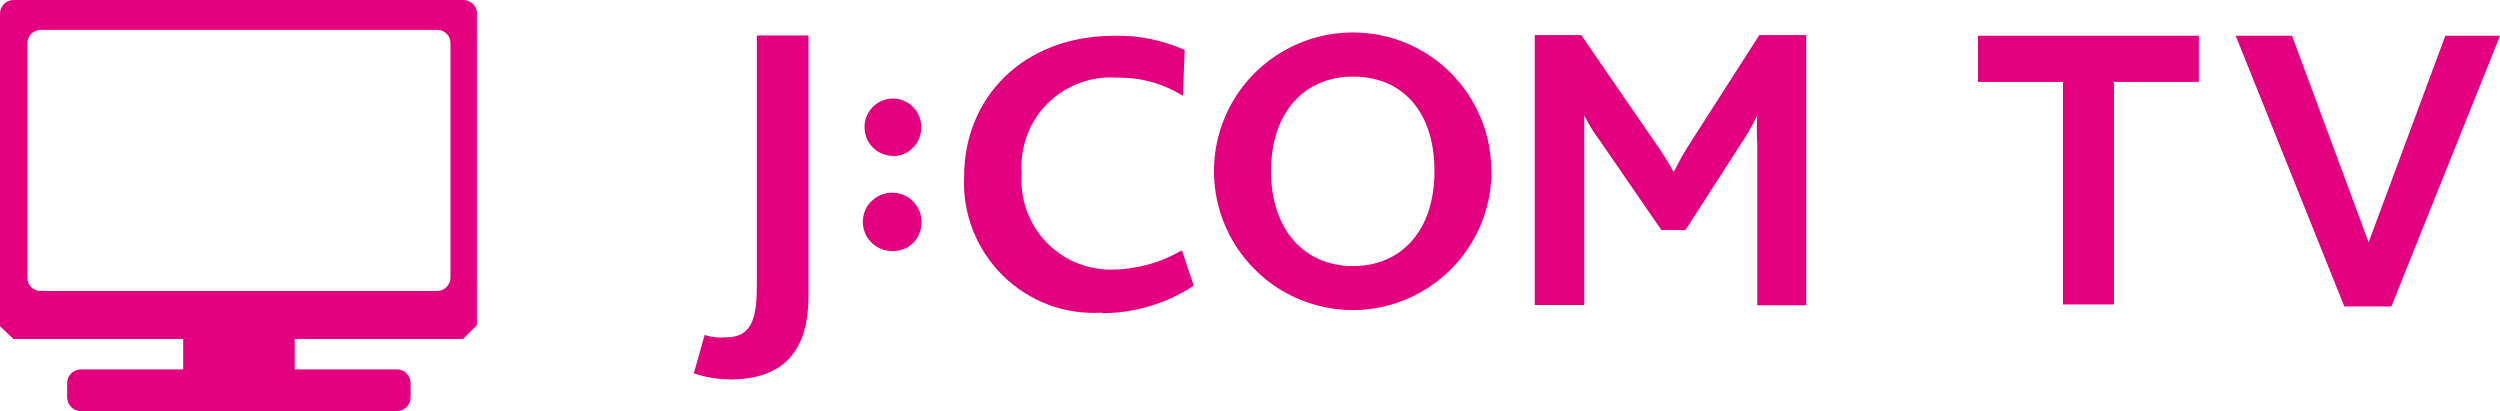 <?xml version="1.0" encoding="UTF-8"?><svg id="a" xmlns="http://www.w3.org/2000/svg" viewBox="0 0 182.47 30"><path d="M108.86,12.5c0,2-.59,3.96-1.71,5.63-1.11,1.67-2.7,2.96-4.55,3.73-1.85,.77-3.89,.97-5.85,.57-1.97-.39-3.77-1.36-5.18-2.78-1.42-1.42-2.38-3.22-2.77-5.19-.39-1.97-.19-4,.58-5.85,.77-1.85,2.07-3.43,3.74-4.54,1.67-1.11,3.63-1.7,5.63-1.7,1.33,0,2.65,.26,3.87,.77,1.23,.51,2.35,1.25,3.28,2.2,.94,.94,1.68,2.06,2.19,3.29,.51,1.23,.76,2.55,.76,3.88Zm-10.11-6.91c-3.53,0-5.98,2.59-5.98,6.9s2.45,6.93,5.98,6.93,5.95-2.59,5.95-6.93-2.34-6.9-5.95-6.9Z" style="fill:#e3007f;"/><path d="M53.31,27.69c-.91,0-1.81-.15-2.67-.44l.79-2.8c.51,.16,1.05,.22,1.58,.17,1.96,0,2.23-1.58,2.23-3.88V2.59h3.77V21.58c0,3.67-1.47,6.12-5.79,6.12" style="fill:#e3007f;"/><path d="M65.19,18.32c-.43,.02-.85-.1-1.21-.32-.36-.23-.65-.55-.82-.94-.17-.39-.23-.82-.15-1.24,.07-.42,.27-.81,.57-1.11s.68-.52,1.1-.6c.42-.09,.85-.05,1.25,.11,.4,.16,.73,.44,.97,.79,.24,.35,.36,.77,.36,1.2,0,.27-.04,.55-.14,.8-.1,.26-.25,.49-.44,.69-.19,.2-.42,.35-.67,.46-.25,.11-.52,.16-.8,.17Z" style="fill:#e3007f;"/><path d="M65.19,11.38c-.28,0-.55-.06-.81-.16-.26-.11-.49-.27-.68-.46-.19-.2-.35-.43-.45-.69-.1-.26-.15-.54-.15-.81,0-.27,.05-.54,.16-.79,.1-.25,.26-.48,.45-.67,.19-.19,.42-.35,.67-.45,.25-.1,.52-.16,.79-.16s.54,.05,.79,.16c.25,.1,.48,.26,.67,.45,.19,.19,.35,.42,.45,.67,.1,.25,.16,.52,.16,.79,0,.28-.04,.55-.14,.81-.1,.26-.25,.49-.44,.69s-.42,.36-.67,.47c-.25,.11-.53,.17-.8,.17Z" style="fill:#e3007f;"/><path d="M128.26,22.28V10.55c-.04-.71-.04-1.41,0-2.12-.34,.7-.73,1.38-1.17,2.03l-4.07,6.33h-1.76l-4.43-6.44c-.46-.6-.86-1.25-1.2-1.93v13.84h-3.61V2.56h3.39l5.44,7.91c.48,.67,.91,1.37,1.31,2.09,.37-.76,.79-1.49,1.25-2.2l5-7.8h3.42V22.28h-3.58Z" style="fill:#e3007f;"/><path d="M80.44,22.82c-1.33,.08-2.67-.11-3.92-.58-1.25-.47-2.39-1.2-3.34-2.14-.95-.94-1.69-2.07-2.18-3.32-.48-1.25-.7-2.58-.63-3.92,0-5.66,4.24-10.25,10.97-10.25,1.77-.04,3.52,.32,5.13,1.04l-.13,3.35c-1.44-.91-3.12-1.37-4.83-1.33-.93-.07-1.87,.07-2.74,.4-.88,.33-1.67,.84-2.33,1.5-.66,.66-1.17,1.46-1.49,2.34-.32,.88-.45,1.81-.38,2.74-.07,.9,.05,1.81,.35,2.67,.3,.85,.77,1.64,1.39,2.3,.62,.66,1.37,1.19,2.2,1.54,.83,.35,1.73,.53,2.64,.52,1.8-.02,3.56-.5,5.11-1.41l.87,2.58c-1.98,1.3-4.3,2-6.68,2.01" style="fill:#e3007f;"/><path d="M150.57,22.22h3.72V5.98h6.2V2.61h-16.12v3.37h6.2V22.22Z" style="fill:#e3007f;"/><path d="M171.11,22.37h3.43l7.93-19.76h-3.99l-5.6,15.08-5.59-15.08h-4.11l7.93,19.76Z" style="fill:#e3007f;"/><path d="M34.81,1.01V23.73l-1.01,1.01h-12.29v2.22h7.48c.27,0,.52,.12,.7,.31s.28,.45,.28,.72v1c0,.13-.02,.26-.07,.38-.05,.12-.12,.23-.21,.33-.09,.09-.2,.17-.32,.22-.12,.05-.25,.08-.38,.08H5.87c-.26,0-.51-.12-.69-.31s-.28-.44-.28-.7v-1c0-.13,.02-.26,.06-.38,.05-.12,.12-.23,.21-.33,.09-.1,.2-.17,.32-.23,.12-.05,.25-.08,.38-.09h7.5v-2.22H.98L0,23.81V1.01c0-.13,.02-.26,.07-.38,.05-.12,.12-.23,.21-.33,.09-.09,.2-.17,.32-.22,.12-.05,.25-.08,.38-.08H33.88c.25,.02,.49,.14,.67,.32,.17,.19,.27,.43,.27,.69Zm-1.93,2.15c0-.13-.03-.26-.07-.38s-.12-.23-.21-.32c-.09-.09-.2-.16-.32-.21-.12-.05-.25-.07-.38-.07H2.96c-.26,0-.5,.11-.68,.29-.18,.18-.28,.43-.28,.69V20.27c0,.13,.02,.26,.07,.37,.05,.12,.12,.23,.21,.32,.09,.09,.2,.16,.32,.21,.12,.05,.24,.07,.37,.07H31.9c.26,0,.51-.1,.69-.29,.18-.18,.29-.43,.29-.69V3.16Z" style="fill:#e3007f;"/></svg>